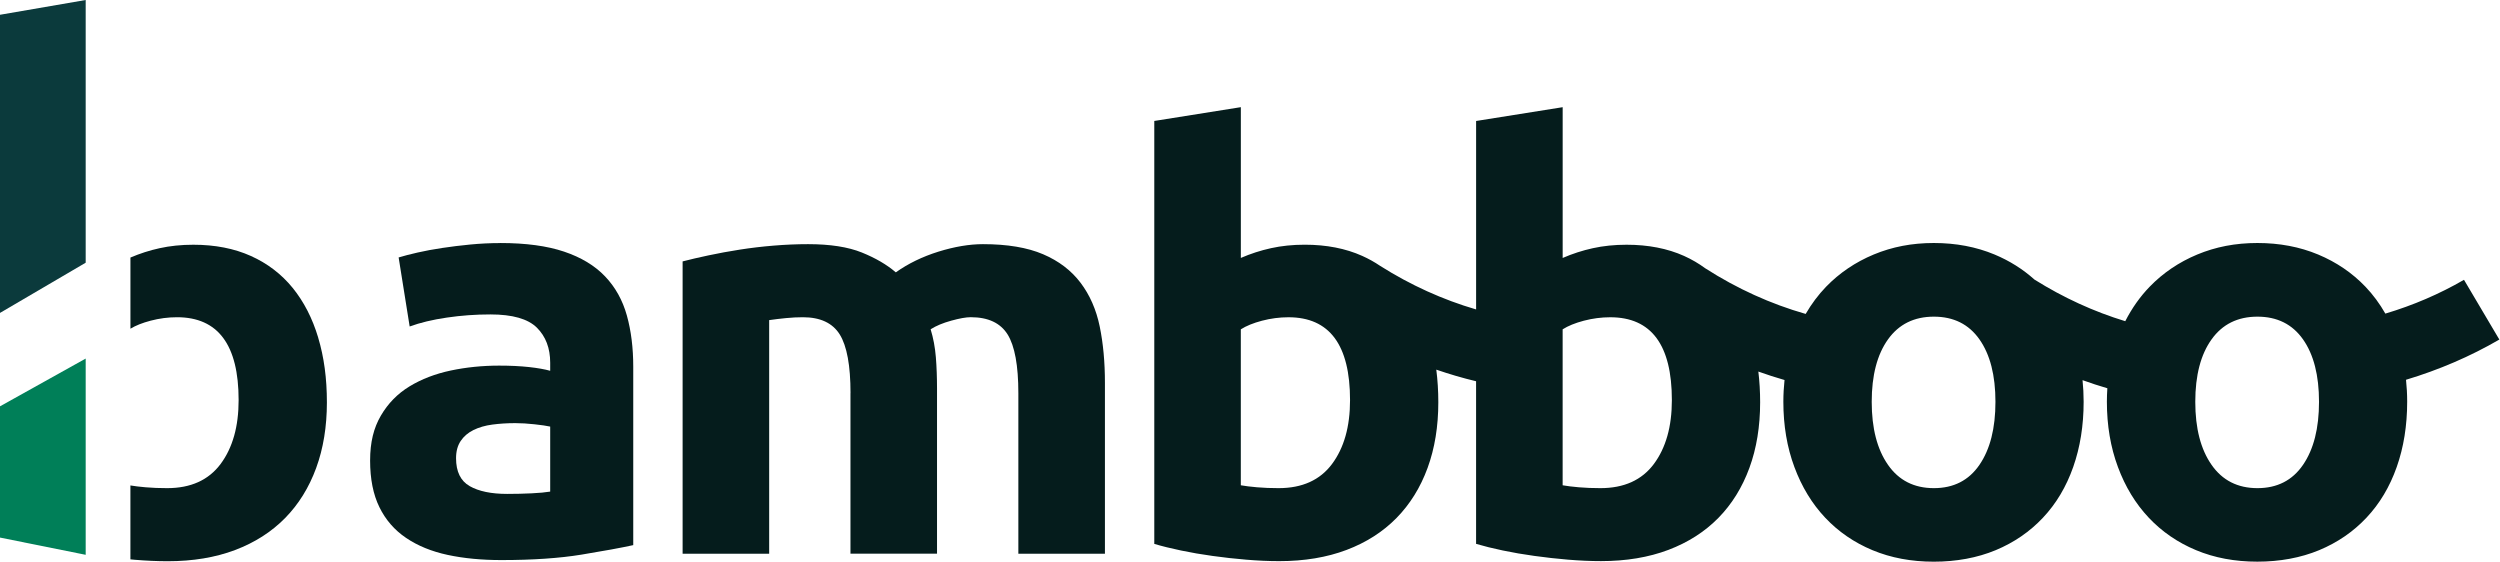 <svg xmlns="http://www.w3.org/2000/svg" width="178" height="40" viewBox="0 0 178 40" fill="none"><g clip-path="url(#clip0_517_493)"><path d="M35.616 17.303C37.437 17.303 38.953 17.507 40.166 17.917C41.379 18.326 42.352 18.913 43.081 19.679C43.811 20.444 44.329 21.373 44.633 22.464C44.937 23.557 45.087 24.773 45.087 26.112V38.813C44.205 39.006 42.978 39.231 41.406 39.489C39.833 39.746 37.93 39.877 35.699 39.877C34.292 39.877 33.017 39.755 31.872 39.509C30.728 39.263 29.742 38.86 28.916 38.301C28.089 37.743 27.453 37.01 27.013 36.109C26.571 35.209 26.352 34.102 26.352 32.792C26.352 31.482 26.606 30.471 27.116 29.597C27.626 28.723 28.308 28.027 29.164 27.507C30.017 26.99 30.996 26.613 32.1 26.38C33.203 26.148 34.348 26.032 35.534 26.032C36.333 26.032 37.044 26.067 37.664 26.134C38.284 26.202 38.788 26.292 39.174 26.4V25.827C39.174 24.789 38.856 23.956 38.224 23.328C37.589 22.7 36.486 22.387 34.916 22.387C33.868 22.387 32.833 22.462 31.814 22.612C30.794 22.761 29.912 22.974 29.168 23.246L28.383 18.33C28.74 18.222 29.188 18.105 29.728 17.982C30.265 17.859 30.852 17.751 31.486 17.655C32.12 17.559 32.79 17.477 33.492 17.409C34.195 17.342 34.906 17.307 35.622 17.307L35.616 17.303ZM36.112 35.166C36.718 35.166 37.298 35.152 37.85 35.125C38.401 35.099 38.842 35.057 39.174 35.002V30.373C38.926 30.317 38.554 30.264 38.056 30.209C37.56 30.154 37.106 30.127 36.691 30.127C36.112 30.127 35.567 30.162 35.056 30.23C34.546 30.297 34.098 30.428 33.711 30.618C33.325 30.809 33.021 31.069 32.802 31.396C32.581 31.724 32.471 32.133 32.471 32.626C32.471 33.582 32.796 34.245 33.443 34.613C34.089 34.982 34.98 35.166 36.11 35.166H36.112Z" fill="#051C1C"></path><path d="M60.557 27.996C60.557 26.029 60.3 24.636 59.792 23.817C59.282 22.998 58.406 22.587 57.166 22.587C56.78 22.587 56.381 22.607 55.966 22.648C55.552 22.689 55.152 22.736 54.765 22.792V39.425H48.602V18.612C49.125 18.475 49.74 18.332 50.443 18.183C51.145 18.033 51.891 17.896 52.676 17.773C53.462 17.65 54.269 17.554 55.096 17.487C55.922 17.419 56.736 17.384 57.536 17.384C59.108 17.384 60.383 17.583 61.362 17.978C62.342 18.375 63.148 18.846 63.782 19.392C64.664 18.764 65.677 18.273 66.821 17.916C67.966 17.562 69.02 17.384 69.984 17.384C71.722 17.384 73.148 17.624 74.266 18.101C75.383 18.579 76.272 19.255 76.933 20.129C77.594 21.003 78.051 22.04 78.299 23.242C78.547 24.443 78.671 25.782 78.671 27.257V39.425H72.507V27.994C72.507 26.027 72.251 24.634 71.743 23.815C71.232 22.996 70.356 22.585 69.117 22.585C68.786 22.585 68.323 22.667 67.73 22.831C67.137 22.994 66.648 23.199 66.261 23.444C66.453 24.073 66.577 24.736 66.633 25.432C66.689 26.128 66.716 26.873 66.716 27.665V39.423H60.553V27.992L60.557 27.996Z" fill="#051C1C"></path><path d="M0 28.93V38.275L6.101 39.503V25.53L0 28.93Z" fill="#007F58"></path><path d="M6.101 18.704V0L0 1.052V22.28L6.101 18.704Z" fill="#0B3A3C"></path><path d="M22.657 24.042C22.244 22.663 21.637 21.482 20.837 20.497C20.038 19.515 19.044 18.756 17.86 18.224C16.674 17.691 15.308 17.425 13.765 17.425C12.909 17.425 12.11 17.507 11.366 17.671C10.647 17.828 9.955 18.052 9.287 18.338V23.404C9.663 23.176 10.141 22.986 10.723 22.833C11.343 22.669 11.971 22.587 12.606 22.587C15.527 22.587 16.99 24.554 16.99 28.488C16.99 30.372 16.562 31.887 15.707 33.035C14.851 34.183 13.583 34.756 11.901 34.756C11.349 34.756 10.839 34.736 10.37 34.695C9.936 34.658 9.577 34.613 9.285 34.564V39.826C9.393 39.836 9.498 39.849 9.606 39.857C10.42 39.924 11.198 39.959 11.942 39.959C13.734 39.959 15.333 39.693 16.74 39.161C18.147 38.629 19.331 37.869 20.298 36.887C21.263 35.905 22 34.715 22.511 33.322C23.021 31.928 23.275 30.372 23.275 28.651C23.275 26.93 23.069 25.422 22.655 24.042H22.657Z" fill="#051C1C"></path><path d="M177.959 24.187L175.436 19.922C173.693 20.933 171.817 21.738 169.837 22.329C169.434 21.623 168.963 20.984 168.42 20.415C167.482 19.433 166.358 18.668 165.05 18.121C163.74 17.575 162.3 17.302 160.728 17.302C159.155 17.302 157.756 17.577 156.446 18.121C155.137 18.668 154.006 19.433 153.056 20.415C152.368 21.126 151.791 21.946 151.318 22.869C149.079 22.188 146.913 21.195 144.851 19.904C144.029 19.165 143.083 18.569 142.012 18.121C140.702 17.575 139.262 17.302 137.69 17.302C136.118 17.302 134.719 17.577 133.409 18.121C132.099 18.668 130.969 19.433 130.018 20.415C129.463 20.991 128.979 21.637 128.564 22.352C126.08 21.643 123.682 20.557 121.417 19.104C120.954 18.764 120.452 18.469 119.907 18.223C118.721 17.691 117.355 17.425 115.812 17.425C114.956 17.425 114.157 17.507 113.413 17.671C112.669 17.834 111.95 18.068 111.262 18.367V7.632L105.099 8.614V22.032C102.729 21.34 100.437 20.303 98.266 18.93C97.869 18.661 97.446 18.424 96.993 18.221C95.807 17.689 94.441 17.423 92.898 17.423C92.043 17.423 91.243 17.505 90.499 17.669C89.755 17.832 89.038 18.066 88.348 18.365V7.63L82.185 8.612V38.725C82.737 38.889 83.371 39.046 84.088 39.196C84.805 39.347 85.557 39.476 86.342 39.584C87.127 39.693 87.927 39.783 88.741 39.85C89.555 39.918 90.334 39.953 91.078 39.953C92.869 39.953 94.468 39.687 95.875 39.155C97.282 38.623 98.466 37.863 99.431 36.881C100.396 35.898 101.134 34.709 101.644 33.316C102.154 31.922 102.408 30.366 102.408 28.645C102.408 27.832 102.359 27.057 102.264 26.318C103.196 26.639 104.14 26.916 105.097 27.145V38.723C105.648 38.886 106.283 39.044 106.999 39.194C107.716 39.345 108.469 39.474 109.254 39.582C110.039 39.691 110.838 39.781 111.652 39.849C112.466 39.916 113.245 39.951 113.989 39.951C115.781 39.951 117.38 39.685 118.787 39.153C120.194 38.62 121.378 37.861 122.345 36.879C123.31 35.896 124.047 34.707 124.558 33.313C125.068 31.92 125.322 30.364 125.322 28.643C125.322 27.882 125.279 27.153 125.194 26.455C125.81 26.676 126.432 26.877 127.058 27.057C127.006 27.558 126.975 28.072 126.975 28.602C126.975 30.297 127.237 31.846 127.76 33.252C128.283 34.66 129.014 35.862 129.952 36.858C130.89 37.855 132.012 38.627 133.322 39.173C134.632 39.719 136.087 39.992 137.686 39.992C139.285 39.992 140.781 39.718 142.091 39.173C143.401 38.627 144.525 37.855 145.461 36.858C146.399 35.862 147.116 34.66 147.612 33.252C148.107 31.846 148.355 30.297 148.355 28.602C148.355 28.076 148.327 27.564 148.277 27.067C148.86 27.28 149.451 27.468 150.043 27.644C150.023 27.957 150.01 28.277 150.01 28.6C150.01 30.295 150.273 31.844 150.796 33.25C151.318 34.658 152.05 35.859 152.988 36.856C153.926 37.853 155.048 38.625 156.358 39.171C157.668 39.718 159.122 39.99 160.721 39.99C162.321 39.99 163.816 39.715 165.126 39.171C166.436 38.625 167.56 37.853 168.496 36.856C169.434 35.859 170.151 34.658 170.647 33.25C171.143 31.844 171.391 30.295 171.391 28.6C171.391 28.064 171.362 27.546 171.308 27.04C173.651 26.336 175.877 25.381 177.951 24.177L177.959 24.187ZM94.842 33.035C93.987 34.183 92.718 34.756 91.036 34.756C90.485 34.756 89.974 34.736 89.505 34.695C89.036 34.654 88.65 34.607 88.346 34.552V23.448C88.733 23.203 89.235 22.998 89.857 22.834C90.479 22.671 91.105 22.589 91.739 22.589C94.66 22.589 96.123 24.556 96.123 28.489C96.123 30.375 95.696 31.889 94.84 33.037L94.842 33.035ZM117.756 33.035C116.9 34.183 115.632 34.756 113.95 34.756C113.398 34.756 112.888 34.736 112.419 34.695C111.95 34.654 111.564 34.607 111.26 34.552V23.448C111.646 23.203 112.148 22.998 112.77 22.834C113.392 22.671 114.018 22.589 114.652 22.589C117.574 22.589 119.037 24.556 119.037 28.489C119.037 30.375 118.609 31.889 117.754 33.037L117.756 33.035ZM140.938 33.096C140.18 34.204 139.097 34.756 137.692 34.756C136.287 34.756 135.196 34.204 134.425 33.096C133.653 31.991 133.266 30.495 133.266 28.61C133.266 26.725 133.653 25.244 134.425 24.165C135.196 23.086 136.287 22.546 137.692 22.546C139.097 22.546 140.18 23.086 140.938 24.165C141.696 25.244 142.076 26.725 142.076 28.61C142.076 30.495 141.696 31.989 140.938 33.096ZM163.976 33.096C163.217 34.204 162.135 34.756 160.73 34.756C159.325 34.756 158.234 34.204 157.463 33.096C156.69 31.991 156.304 30.495 156.304 28.61C156.304 26.725 156.69 25.244 157.463 24.165C158.234 23.086 159.325 22.546 160.73 22.546C162.135 22.546 163.217 23.086 163.976 24.165C164.734 25.244 165.114 26.725 165.114 28.61C165.114 30.495 164.734 31.989 163.976 33.096Z" fill="#051C1C"></path></g><defs><clipPath id="clip0_517_493"><rect width="177.959" height="40" fill="white"></rect></clipPath></defs></svg>
